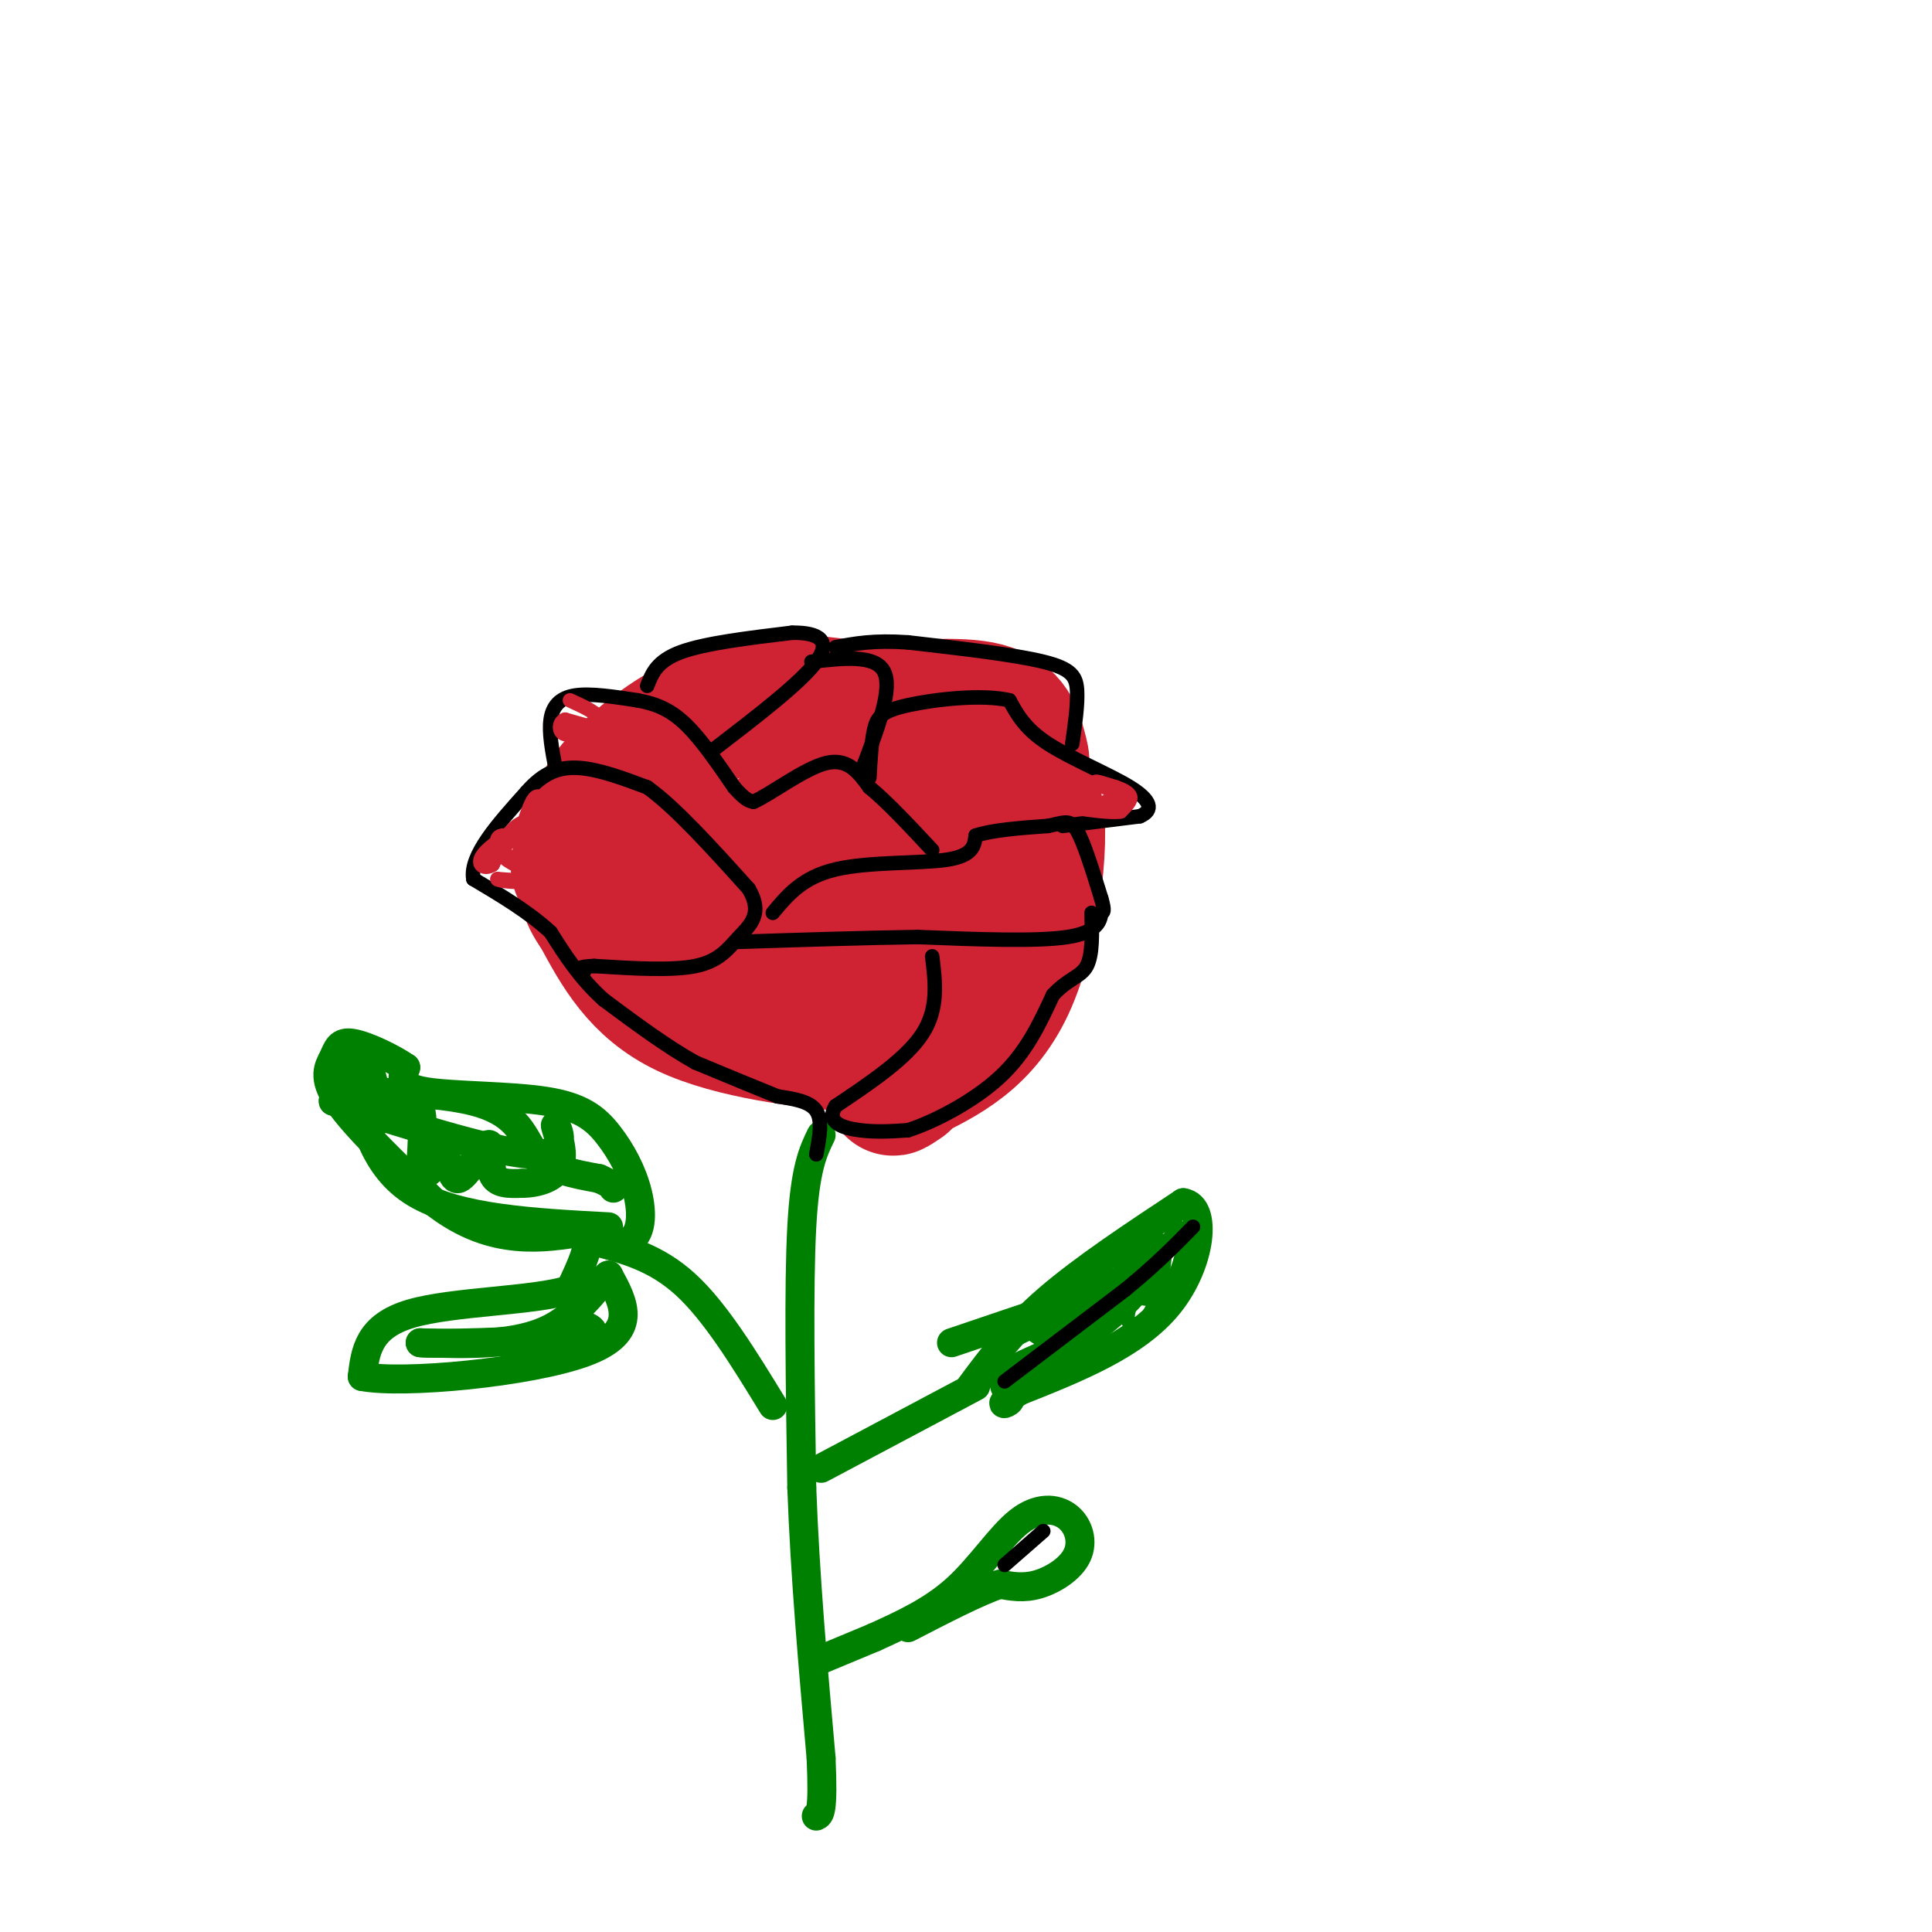 <svg viewBox='0 0 400 400' version='1.1' xmlns='http://www.w3.org/2000/svg' xmlns:xlink='http://www.w3.org/1999/xlink'><g fill='none' stroke='rgb(207,34,51)' stroke-width='28' stroke-linecap='round' stroke-linejoin='round'><path d='M123,174c0.178,-3.400 0.356,-6.800 5,-12c4.644,-5.200 13.756,-12.200 23,-15c9.244,-2.800 18.622,-1.400 28,0'/><path d='M179,147c9.595,-0.405 19.582,-1.418 25,0c5.418,1.418 6.266,5.266 7,8c0.734,2.734 1.352,4.352 -2,8c-3.352,3.648 -10.676,9.324 -18,15'/><path d='M191,178c-5.673,7.571 -10.854,18.998 -13,26c-2.146,7.002 -1.256,9.578 0,11c1.256,1.422 2.876,1.691 -4,1c-6.876,-0.691 -22.250,-2.340 -32,-7c-9.750,-4.660 -13.875,-12.330 -18,-20'/><path d='M124,189c-3.187,-4.384 -2.156,-5.345 -3,-7c-0.844,-1.655 -3.564,-4.006 3,-5c6.564,-0.994 22.411,-0.631 32,-2c9.589,-1.369 12.921,-4.470 13,-6c0.079,-1.530 -3.094,-1.489 -6,2c-2.906,3.489 -5.545,10.425 -8,14c-2.455,3.575 -4.728,3.787 -7,4'/><path d='M148,189c-2.826,2.582 -6.392,7.038 -6,9c0.392,1.962 4.740,1.429 11,-2c6.260,-3.429 14.430,-9.754 18,-15c3.570,-5.246 2.538,-9.412 6,-12c3.462,-2.588 11.418,-3.596 16,-3c4.582,0.596 5.791,2.798 7,5'/><path d='M200,171c1.555,3.947 1.943,11.316 1,16c-0.943,4.684 -3.215,6.684 -4,5c-0.785,-1.684 -0.081,-7.053 3,-12c3.081,-4.947 8.541,-9.474 14,-14'/><path d='M214,166c2.044,5.156 0.156,25.044 -5,37c-5.156,11.956 -13.578,15.978 -22,20'/><path d='M187,223c-3.667,3.500 -1.833,2.250 0,1'/></g>
<g fill='none' stroke='rgb(0,128,0)' stroke-width='6' stroke-linecap='round' stroke-linejoin='round'><path d='M170,235c-1.667,3.417 -3.333,6.833 -4,19c-0.667,12.167 -0.333,33.083 0,54'/><path d='M166,308c0.667,18.333 2.333,37.167 4,56'/><path d='M170,364c0.500,11.333 -0.250,11.667 -1,12'/><path d='M170,304c0.000,0.000 32.000,-17.000 32,-17'/><path d='M201,287c4.333,-5.833 8.667,-11.667 16,-18c7.333,-6.333 17.667,-13.167 28,-20'/><path d='M245,249c5.067,0.756 3.733,12.644 -3,21c-6.733,8.356 -18.867,13.178 -31,18'/><path d='M211,288c-5.187,3.374 -2.654,2.808 -2,2c0.654,-0.808 -0.571,-1.857 -1,-3c-0.429,-1.143 -0.064,-2.378 3,-4c3.064,-1.622 8.825,-3.629 14,-7c5.175,-3.371 9.764,-8.106 11,-10c1.236,-1.894 -0.882,-0.947 -3,0'/><path d='M233,266c-6.500,2.000 -21.250,7.000 -36,12'/><path d='M169,344c0.000,0.000 12.000,-5.000 12,-5'/><path d='M181,339c5.986,-2.724 11.973,-5.447 17,-10c5.027,-4.553 9.096,-10.935 13,-14c3.904,-3.065 7.644,-2.811 10,-1c2.356,1.811 3.326,5.180 2,8c-1.326,2.820 -4.950,5.091 -8,6c-3.050,0.909 -5.525,0.454 -8,0'/><path d='M207,328c-4.500,1.500 -11.750,5.250 -19,9'/><path d='M160,291c-5.917,-9.667 -11.833,-19.333 -18,-25c-6.167,-5.667 -12.583,-7.333 -19,-9'/><path d='M123,257c-1.544,-0.951 4.096,1.171 7,0c2.904,-1.171 3.071,-5.634 2,-10c-1.071,-4.366 -3.380,-8.634 -6,-12c-2.620,-3.366 -5.552,-5.829 -13,-7c-7.448,-1.171 -19.414,-1.049 -25,-2c-5.586,-0.951 -4.793,-2.976 -4,-5'/><path d='M84,221c-2.915,-2.011 -8.204,-4.539 -11,-5c-2.796,-0.461 -3.099,1.145 -4,3c-0.901,1.855 -2.400,3.959 1,9c3.400,5.041 11.700,13.021 20,21'/><path d='M90,249c6.267,4.867 11.933,6.533 17,7c5.067,0.467 9.533,-0.267 14,-1'/><path d='M121,255c1.833,1.833 -0.583,6.917 -3,12'/><path d='M118,267c-7.356,2.400 -24.244,2.400 -33,5c-8.756,2.600 -9.378,7.800 -10,13'/><path d='M75,285c8.444,1.622 34.556,-0.822 46,-5c11.444,-4.178 8.222,-10.089 5,-16'/><path d='M126,264c-0.689,-0.178 -4.911,7.378 -12,11c-7.089,3.622 -17.044,3.311 -27,3'/><path d='M87,278c2.333,0.378 21.667,-0.178 30,-1c8.333,-0.822 5.667,-1.911 3,-3'/><path d='M126,254c-15.583,-0.833 -31.167,-1.667 -40,-7c-8.833,-5.333 -10.917,-15.167 -13,-25'/><path d='M73,222c-1.041,-4.298 2.855,-2.544 4,1c1.145,3.544 -0.461,8.877 1,9c1.461,0.123 5.989,-4.965 8,-4c2.011,0.965 1.506,7.982 1,15'/><path d='M87,243c1.203,1.261 3.712,-3.088 5,-3c1.288,0.088 1.356,4.611 3,4c1.644,-0.611 4.866,-6.357 6,-7c1.134,-0.643 0.181,3.816 1,6c0.819,2.184 3.409,2.092 6,2'/><path d='M108,245c2.871,0.019 7.048,-0.933 8,-4c0.952,-3.067 -1.321,-8.249 -1,-8c0.321,0.249 3.234,5.928 -4,6c-7.234,0.072 -24.617,-5.464 -42,-11'/><path d='M69,228c-0.560,-2.298 19.042,-2.542 29,0c9.958,2.542 10.274,7.869 13,11c2.726,3.131 7.863,4.065 13,5'/><path d='M124,244c2.667,1.167 2.833,1.583 3,2'/></g>
<g fill='none' stroke='rgb(0,0,0)' stroke-width='3' stroke-linecap='round' stroke-linejoin='round'><path d='M169,239c0.667,-3.500 1.333,-7.000 0,-9c-1.333,-2.000 -4.667,-2.500 -8,-3'/><path d='M161,227c-4.167,-1.667 -10.583,-4.333 -17,-7'/><path d='M144,220c-6.000,-3.333 -12.500,-8.167 -19,-13'/><path d='M125,207c-5.000,-4.500 -8.000,-9.250 -11,-14'/><path d='M114,193c-4.500,-4.167 -10.250,-7.583 -16,-11'/><path d='M98,182c-0.833,-4.833 5.083,-11.417 11,-18'/><path d='M109,164c3.533,-4.089 6.867,-5.311 11,-5c4.133,0.311 9.067,2.156 14,4'/><path d='M134,163c5.833,4.167 13.417,12.583 21,21'/><path d='M155,184c3.083,5.155 0.292,7.542 -2,10c-2.292,2.458 -4.083,4.988 -9,6c-4.917,1.012 -12.958,0.506 -21,0'/><path d='M123,200c-3.833,0.167 -2.917,0.583 -2,1'/><path d='M160,189c3.067,-3.689 6.133,-7.378 13,-9c6.867,-1.622 17.533,-1.178 23,-2c5.467,-0.822 5.733,-2.911 6,-5'/><path d='M202,173c3.500,-1.167 9.250,-1.583 15,-2'/><path d='M217,171c3.444,-0.711 4.556,-1.489 6,1c1.444,2.489 3.222,8.244 5,14'/><path d='M228,186c0.833,2.833 0.417,2.917 0,3'/><path d='M228,189c-0.178,1.578 -0.622,4.022 -7,5c-6.378,0.978 -18.689,0.489 -31,0'/><path d='M190,194c-11.333,0.167 -24.167,0.583 -37,1'/><path d='M193,198c0.667,5.417 1.333,10.833 -2,16c-3.333,5.167 -10.667,10.083 -18,15'/><path d='M173,229c-2.133,3.444 1.533,4.556 5,5c3.467,0.444 6.733,0.222 10,0'/><path d='M188,234c5.289,-1.689 13.511,-5.911 19,-11c5.489,-5.089 8.244,-11.044 11,-17'/><path d='M218,206c3.222,-3.489 5.778,-3.711 7,-6c1.222,-2.289 1.111,-6.644 1,-11'/><path d='M115,159c-0.689,-3.644 -1.378,-7.289 -1,-10c0.378,-2.711 1.822,-4.489 5,-5c3.178,-0.511 8.089,0.244 13,1'/><path d='M132,145c3.800,0.689 6.800,1.911 10,5c3.200,3.089 6.600,8.044 10,13'/><path d='M152,163c2.333,2.667 3.167,2.833 4,3'/><path d='M156,166c3.556,-1.533 10.444,-6.867 15,-8c4.556,-1.133 6.778,1.933 9,5'/><path d='M180,163c3.667,3.000 8.333,8.000 13,13'/><path d='M134,142c1.000,-2.583 2.000,-5.167 7,-7c5.000,-1.833 14.000,-2.917 23,-4'/><path d='M164,131c5.622,-0.089 8.178,1.689 5,6c-3.178,4.311 -12.089,11.156 -21,18'/><path d='M168,137c6.583,-0.750 13.167,-1.500 15,2c1.833,3.500 -1.083,11.250 -4,19'/><path d='M179,158c-0.667,3.667 -0.333,3.333 0,3'/><path d='M220,171c0.000,0.000 16.000,-2.000 16,-2'/><path d='M236,169c2.940,-1.238 2.292,-3.333 -2,-6c-4.292,-2.667 -12.226,-5.905 -17,-9c-4.774,-3.095 -6.387,-6.048 -8,-9'/><path d='M209,145c-5.583,-1.345 -15.542,-0.208 -21,1c-5.458,1.208 -6.417,2.488 -7,5c-0.583,2.512 -0.792,6.256 -1,10'/><path d='M222,154c0.578,-4.067 1.156,-8.133 1,-11c-0.156,-2.867 -1.044,-4.533 -7,-6c-5.956,-1.467 -16.978,-2.733 -28,-4'/><path d='M188,133c-7.167,-0.500 -11.083,0.250 -15,1'/></g>
<g fill='none' stroke='rgb(207,34,51)' stroke-width='3' stroke-linecap='round' stroke-linejoin='round'><path d='M229,166c0.000,0.000 3.000,-1.000 3,-1'/><path d='M232,165c-0.822,-0.867 -4.378,-2.533 -5,-3c-0.622,-0.467 1.689,0.267 4,1'/><path d='M231,163c1.378,0.467 2.822,1.133 3,2c0.178,0.867 -0.911,1.933 -2,3'/><path d='M232,168c-2.167,0.333 -6.583,-0.333 -11,-1'/><path d='M114,170c-2.500,-0.250 -5.000,-0.500 -7,1c-2.000,1.500 -3.500,4.750 -5,8'/><path d='M102,179c-1.711,1.156 -3.489,0.044 -2,-2c1.489,-2.044 6.244,-5.022 11,-8'/><path d='M111,169c1.844,-2.444 0.956,-4.556 0,-4c-0.956,0.556 -1.978,3.778 -3,7'/><path d='M108,172c-1.800,1.978 -4.800,3.422 -4,5c0.800,1.578 5.400,3.289 10,5'/><path d='M114,182c-0.167,0.833 -5.583,0.417 -11,0'/><path d='M103,182c-0.053,0.313 5.316,1.094 6,0c0.684,-1.094 -3.316,-4.064 -5,-6c-1.684,-1.936 -1.053,-2.839 0,-3c1.053,-0.161 2.526,0.419 4,1'/><path d='M108,174c0.833,0.000 0.917,-0.500 1,-1'/><path d='M124,151c0.000,0.000 -7.000,-2.000 -7,-2'/><path d='M117,149c-1.400,0.489 -1.400,2.711 0,3c1.400,0.289 4.200,-1.356 7,-3'/><path d='M124,149c0.167,-1.167 -2.917,-2.583 -6,-4'/></g>
<g fill='none' stroke='rgb(0,128,0)' stroke-width='3' stroke-linecap='round' stroke-linejoin='round'><path d='M236,261c1.833,-3.583 3.667,-7.167 3,-7c-0.667,0.167 -3.833,4.083 -7,8'/><path d='M232,262c0.733,-0.089 6.067,-4.311 8,-5c1.933,-0.689 0.467,2.156 -1,5'/><path d='M239,262c-0.655,2.071 -1.792,4.750 -1,3c0.792,-1.750 3.512,-7.929 5,-10c1.488,-2.071 1.744,-0.036 2,2'/><path d='M245,257c0.048,2.095 -0.833,6.333 -3,9c-2.167,2.667 -5.619,3.762 -6,2c-0.381,-1.762 2.310,-6.381 5,-11'/><path d='M241,257c0.619,0.952 -0.333,8.833 -2,13c-1.667,4.167 -4.048,4.619 -5,4c-0.952,-0.619 -0.476,-2.310 0,-4'/><path d='M234,270c1.060,-2.679 3.708,-7.375 0,-7c-3.708,0.375 -13.774,5.821 -18,9c-4.226,3.179 -2.613,4.089 -1,5'/><path d='M215,277c3.933,-1.844 14.267,-8.956 15,-10c0.733,-1.044 -8.133,3.978 -17,9'/><path d='M213,276c-4.156,2.067 -6.044,2.733 -7,4c-0.956,1.267 -0.978,3.133 -1,5'/></g>
<g fill='none' stroke='rgb(0,0,0)' stroke-width='3' stroke-linecap='round' stroke-linejoin='round'><path d='M208,286c0.000,0.000 25.000,-19.000 25,-19'/><path d='M233,267c6.500,-5.333 10.250,-9.167 14,-13'/><path d='M208,324c0.000,0.000 8.000,-7.000 8,-7'/></g>
</svg>